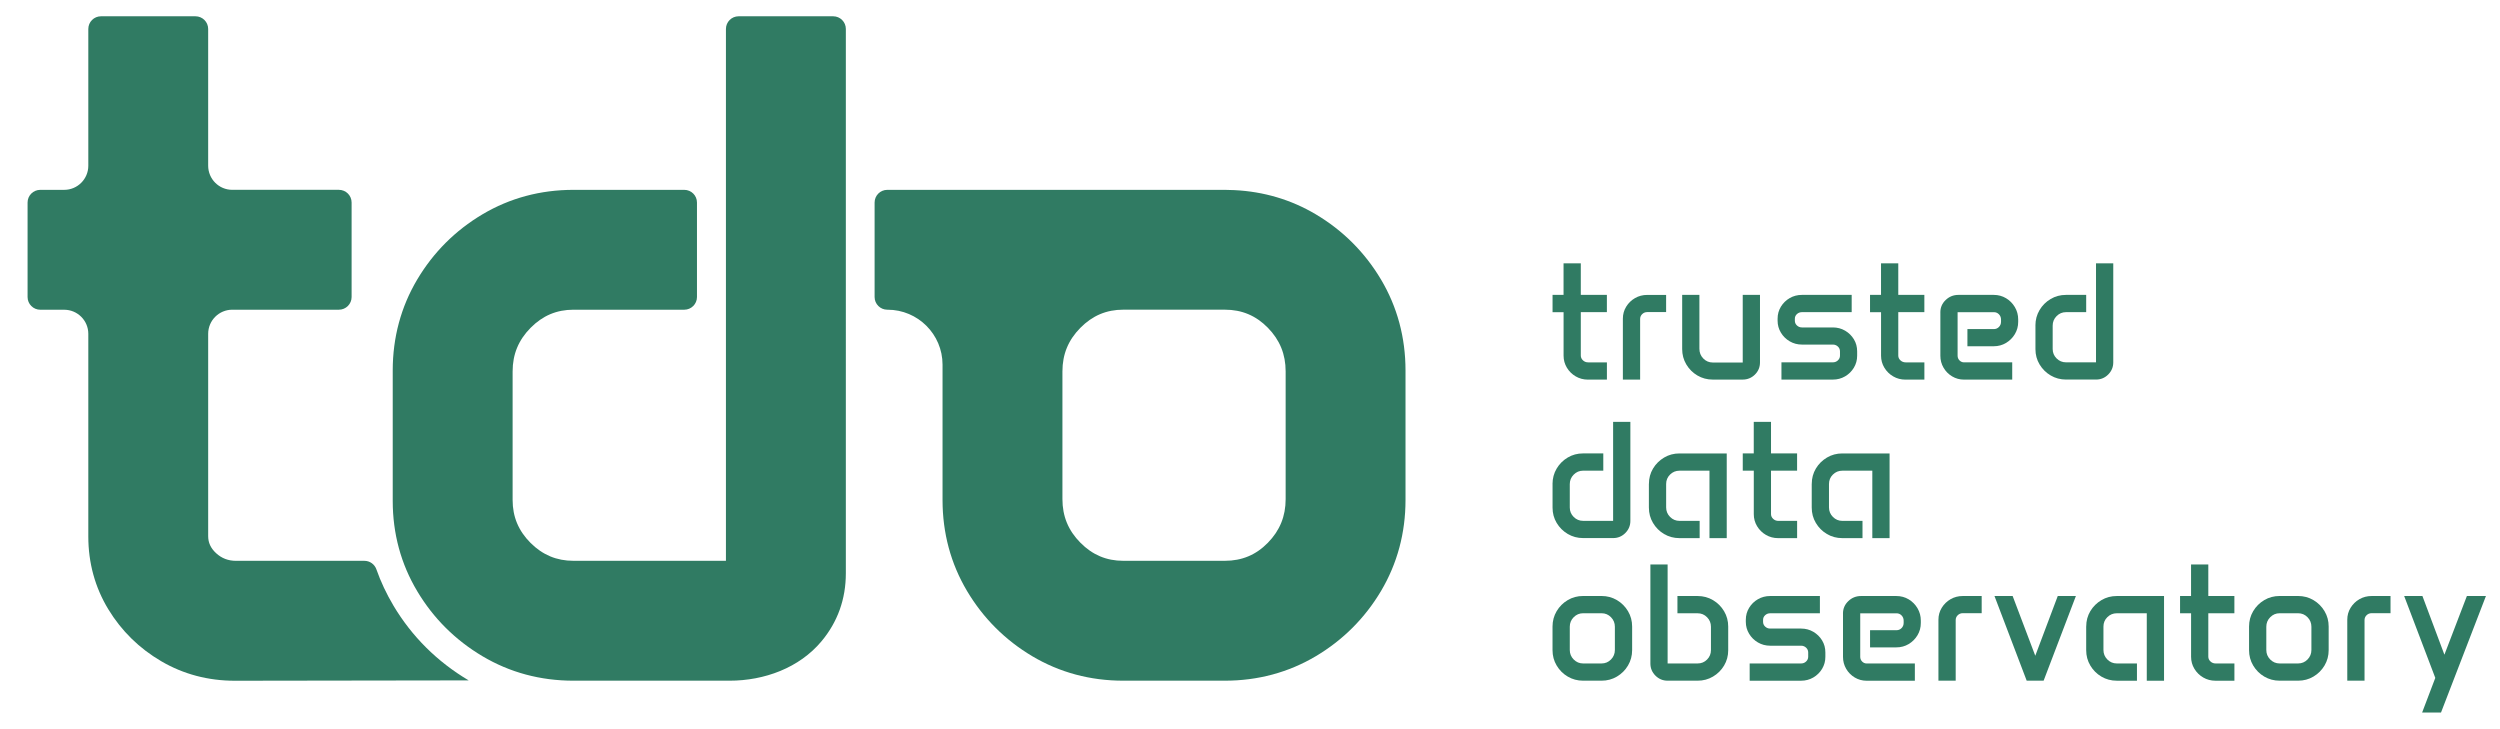 <?xml version="1.0" encoding="UTF-8"?>
<svg xmlns="http://www.w3.org/2000/svg" id="Calque_1" data-name="Calque 1" viewBox="0 0 850.39 247.93">
  <defs>
    <style>
      .cls-1 {
        fill: #307b63;
      }
    </style>
  </defs>
  <g>
    <path class="cls-1" d="M133.81,205.96c-2.34-3.93-4.29-8.07-5.78-12.3-.61-1.73-2.23-2.89-4.06-2.89h-43.64c-2.69,0-4.92-.85-6.83-2.61-1.84-1.71-2.69-3.56-2.69-5.83v-68.78c0-4.52,3.67-8.2,8.19-8.2h36.28c2.38,0,4.32-1.94,4.32-4.31v-32.16c0-2.38-1.94-4.31-4.32-4.31h-36.28c-4.52,0-8.19-3.67-8.19-8.2V9.85c0-2.38-1.94-4.31-4.32-4.31h-32.14c-2.38,0-4.31,1.93-4.31,4.31v46.53c0,4.52-3.68,8.2-8.2,8.2h-8.14c-2.38,0-4.32,1.93-4.32,4.31v32.16c0,2.37,1.94,4.31,4.32,4.31h8.14c4.52,0,8.2,3.67,8.2,8.2v68.93c0,9.01,2.3,17.35,6.81,24.77,4.47,7.35,10.53,13.3,18.01,17.67,7.51,4.4,15.93,6.63,25.01,6.63l79.55-.12c-10.74-6.38-19.32-14.93-25.61-25.47Z"></path>
    <path class="cls-1" d="M283.4,5.54h-32.16c-2.38,0-4.31,1.93-4.31,4.31v180.91h-51.88c-5.71,0-10.48-2-14.58-6.09-4.1-4.1-6.1-8.88-6.1-14.59v-43.74c0-5.82,2-10.66,6.11-14.82,4.1-4.15,8.87-6.17,14.57-6.17h37.72c2.37,0,4.31-1.94,4.31-4.31v-32.15c0-2.38-1.93-4.31-4.31-4.31h-37.72c-11.23,0-21.63,2.8-30.93,8.32-9.25,5.49-16.72,12.96-22.21,22.2-5.52,9.3-8.32,19.69-8.32,30.93v44.36c0,11.12,2.8,21.46,8.33,30.7,5.48,9.2,12.95,16.63,22.21,22.13,9.29,5.52,19.69,8.32,30.93,8.32h53.11c11.83,0,23.72-4.35,31.29-13.43,5.48-6.58,8.26-14.33,8.26-23.1V9.85c0-2.38-1.93-4.31-4.31-4.31Z"></path>
    <path class="cls-1" d="M469.77,95.1c-5.49-9.24-12.96-16.71-22.2-22.2-8.38-4.98-17.7-7.74-27.71-8.23l-3.22-.09h-114.82c-2.39,0-4.32,1.93-4.32,4.32v32.14c0,2.37,1.94,4.31,4.32,4.31.03,0,.06,0,.09,0,10.31,0,18.7,8.38,18.7,18.69v46.04c0,11.24,2.8,21.63,8.32,30.93,5.49,9.24,12.96,16.71,22.21,22.21,9.3,5.52,19.69,8.32,30.93,8.32h34.57c11.22,0,21.63-2.8,30.93-8.32,9.24-5.49,16.71-12.96,22.2-22.2,5.52-9.31,8.32-19.72,8.32-30.94v-44.05c0-11.22-2.8-21.63-8.32-30.93ZM437.32,169.78c0,5.83-1.98,10.69-6.05,14.85-4.04,4.13-8.82,6.13-14.63,6.13h-34.57c-5.71,0-10.48-2.02-14.57-6.16-4.12-4.15-6.11-9-6.11-14.83v-43.44c0-5.82,2-10.67,6.11-14.82,4.1-4.15,8.87-6.17,14.57-6.17h34.57c5.78,0,10.57,2.01,14.63,6.15,4.07,4.16,6.05,9.01,6.05,14.84v43.44Z"></path>
  </g>
  <g>
    <path class="cls-1" d="M528.1,100.31h3.75v-10.73h5.87v10.73h8.87v5.87h-8.87v14.77c0,.63.25,1.17.74,1.63s1.08.68,1.77.68h6.37v5.87h-6.45c-1.52,0-2.91-.37-4.16-1.1-1.25-.73-2.25-1.71-3-2.95s-1.13-2.6-1.13-4.1v-14.79h-3.75v-5.87Z"></path>
    <path class="cls-1" d="M552.03,108.38c0-1.48.38-2.84,1.13-4.06.75-1.22,1.75-2.2,3-2.92,1.25-.72,2.64-1.08,4.16-1.08h6.42v5.84h-6.42c-.67,0-1.24.23-1.71.68s-.71,1.01-.71,1.65v20.63h-5.87v-20.74Z"></path>
    <path class="cls-1" d="M572.19,100.31h5.87v18.33c0,1.3.44,2.4,1.33,3.31.89.91,1.96,1.36,3.2,1.36h10.21v-23h5.87v22.97c0,1.61-.57,2.99-1.72,4.13-1.15,1.14-2.55,1.71-4.2,1.71h-10.15c-1.91,0-3.65-.47-5.23-1.4s-2.83-2.19-3.77-3.77c-.94-1.58-1.4-3.32-1.4-5.23v-18.41Z"></path>
    <path class="cls-1" d="M604.66,108.4c0-1.5.38-2.86,1.13-4.09.75-1.22,1.75-2.2,3-2.92s2.64-1.08,4.16-1.08h16.91v5.87h-16.91c-.67,0-1.24.22-1.71.65s-.71.96-.71,1.57v.7c0,.63.24,1.17.71,1.61.47.44,1.04.67,1.71.67h10.51c1.52,0,2.91.37,4.16,1.1s2.25,1.71,2.99,2.93c.74,1.22,1.11,2.59,1.11,4.09v1.5c0,1.48-.37,2.84-1.11,4.07-.74,1.23-1.74,2.22-2.99,2.95s-2.64,1.1-4.16,1.1h-17.49v-5.87h17.49c.67,0,1.24-.22,1.71-.67s.71-.98.71-1.61v-1.45c0-.65-.24-1.2-.71-1.64-.47-.44-1.04-.67-1.71-.67h-10.51c-1.52,0-2.91-.37-4.16-1.1-1.25-.73-2.25-1.71-3-2.95-.75-1.23-1.13-2.59-1.13-4.07v-.7Z"></path>
    <path class="cls-1" d="M636.09,100.31h3.75v-10.73h5.87v10.73h8.87v5.87h-8.87v14.77c0,.63.25,1.17.74,1.63.49.45,1.08.68,1.77.68h6.37v5.87h-6.45c-1.52,0-2.91-.37-4.16-1.1s-2.25-1.71-3-2.95-1.13-2.6-1.13-4.1v-14.79h-3.75v-5.87Z"></path>
    <path class="cls-1" d="M660.02,106.26c0-1.65.6-3.05,1.81-4.21s2.65-1.74,4.34-1.74h12.01c1.54,0,2.93.38,4.19,1.13,1.25.75,2.25,1.76,3,3.03.75,1.27,1.13,2.67,1.13,4.21v.81c0,1.52-.38,2.91-1.13,4.16s-1.75,2.25-3,3c-1.25.75-2.65,1.13-4.19,1.13h-8.95v-5.84h9.01c.67,0,1.24-.24,1.71-.72s.71-1.07.71-1.75v-.78c0-.7-.24-1.3-.71-1.78-.47-.48-1.04-.72-1.71-.72h-12.35v14.79c0,.63.21,1.17.64,1.61s.95.67,1.56.67h16.38v5.87h-16.38c-1.48,0-2.84-.37-4.06-1.1s-2.2-1.71-2.92-2.95-1.08-2.59-1.08-4.07v-14.74Z"></path>
    <path class="cls-1" d="M692.36,110.71c0-1.91.47-3.65,1.4-5.23s2.19-2.83,3.77-3.77c1.58-.94,3.32-1.4,5.23-1.4h6.87v5.87h-6.87c-1.24,0-2.31.45-3.2,1.35-.89.9-1.33,1.98-1.33,3.24v7.95c0,1.24.44,2.31,1.33,3.2s1.96,1.33,3.2,1.33h10.21v-33.68h5.87v33.68c0,1.61-.57,2.99-1.72,4.14-1.15,1.15-2.53,1.72-4.14,1.72h-10.21c-1.91,0-3.65-.47-5.23-1.4s-2.83-2.19-3.77-3.75-1.4-3.3-1.4-5.19v-8.06Z"></path>
    <path class="cls-1" d="M528.1,164.63c0-1.91.47-3.65,1.4-5.23.94-1.58,2.19-2.83,3.77-3.77,1.58-.94,3.32-1.4,5.23-1.4h6.87v5.87h-6.87c-1.24,0-2.31.45-3.2,1.35-.89.9-1.33,1.98-1.33,3.24v7.95c0,1.24.44,2.31,1.33,3.2.89.89,1.96,1.33,3.2,1.33h10.21v-33.68h5.87v33.68c0,1.61-.57,2.99-1.72,4.14-1.15,1.15-2.53,1.72-4.14,1.72h-10.21c-1.91,0-3.65-.47-5.23-1.4-1.58-.94-2.83-2.19-3.77-3.75-.94-1.57-1.4-3.3-1.4-5.19v-8.06Z"></path>
    <path class="cls-1" d="M560.89,164.58c0-1.91.47-3.64,1.4-5.2.94-1.56,2.19-2.8,3.77-3.74,1.58-.94,3.32-1.4,5.23-1.4h16.07v28.81h-5.87v-22.94h-10.21c-1.24,0-2.31.44-3.2,1.32s-1.33,1.95-1.33,3.21v7.95c0,1.26.44,2.34,1.33,3.24.89.9,1.96,1.35,3.2,1.35h6.87v5.87h-6.87c-1.91,0-3.65-.47-5.23-1.4s-2.83-2.19-3.77-3.77c-.94-1.58-1.4-3.32-1.4-5.23v-8.06Z"></path>
    <path class="cls-1" d="M592.8,154.23h3.75v-10.73h5.87v10.73h8.87v5.87h-8.87v14.77c0,.63.25,1.17.74,1.63s1.08.68,1.77.68h6.37v5.87h-6.45c-1.52,0-2.91-.37-4.16-1.1s-2.25-1.71-3-2.95-1.13-2.6-1.13-4.1v-14.79h-3.75v-5.87Z"></path>
    <path class="cls-1" d="M616.28,164.58c0-1.91.47-3.64,1.4-5.2s2.19-2.8,3.77-3.74c1.58-.94,3.32-1.4,5.23-1.4h16.07v28.81h-5.87v-22.94h-10.21c-1.24,0-2.31.44-3.2,1.32s-1.33,1.95-1.33,3.21v7.95c0,1.26.44,2.34,1.33,3.24.89.9,1.96,1.35,3.2,1.35h6.87v5.87h-6.87c-1.91,0-3.65-.47-5.23-1.4-1.58-.94-2.83-2.19-3.77-3.77-.94-1.58-1.4-3.32-1.4-5.23v-8.06Z"></path>
    <path class="cls-1" d="M528.1,213.13c0-1.91.47-3.65,1.4-5.23.94-1.58,2.19-2.83,3.77-3.77s3.32-1.4,5.23-1.4h6.28c1.91,0,3.65.47,5.23,1.4,1.58.94,2.83,2.19,3.77,3.77.94,1.58,1.4,3.32,1.4,5.23v8.01c0,1.91-.47,3.65-1.4,5.23s-2.19,2.83-3.77,3.77c-1.58.94-3.32,1.4-5.23,1.4h-6.28c-1.91,0-3.65-.47-5.23-1.4s-2.83-2.19-3.77-3.77c-.94-1.58-1.4-3.32-1.4-5.23v-8.01ZM533.97,221.09c0,1.26.44,2.34,1.33,3.24.89.9,1.96,1.35,3.2,1.35h6.28c1.26,0,2.33-.45,3.21-1.35s1.32-1.98,1.32-3.24v-7.9c0-1.26-.44-2.34-1.32-3.24s-1.95-1.35-3.21-1.35h-6.28c-1.24,0-2.31.45-3.2,1.35-.89.9-1.33,1.98-1.33,3.24v7.9Z"></path>
    <path class="cls-1" d="M561.38,192h5.87v33.68h10.21c1.26,0,2.33-.44,3.21-1.33s1.32-1.96,1.32-3.2v-7.95c0-1.26-.44-2.34-1.32-3.24-.88-.9-1.95-1.35-3.21-1.35h-6.87v-5.87h6.87c1.91,0,3.65.47,5.23,1.4,1.58.94,2.83,2.19,3.77,3.77.94,1.58,1.4,3.32,1.4,5.23v8.06c0,1.89-.47,3.62-1.4,5.19-.94,1.57-2.19,2.82-3.77,3.75-1.58.94-3.32,1.4-5.23,1.4h-10.21c-1.61,0-2.99-.57-4.14-1.72s-1.72-2.53-1.72-4.14v-33.68Z"></path>
    <path class="cls-1" d="M593.85,210.83c0-1.5.38-2.86,1.13-4.09s1.75-2.2,3-2.92,2.64-1.08,4.16-1.08h16.91v5.87h-16.91c-.67,0-1.24.22-1.71.65s-.71.96-.71,1.57v.7c0,.63.24,1.17.71,1.61s1.04.67,1.71.67h10.51c1.52,0,2.91.37,4.16,1.1s2.25,1.71,2.99,2.93,1.11,2.59,1.11,4.09v1.5c0,1.48-.37,2.84-1.11,4.07s-1.74,2.22-2.99,2.95c-1.25.73-2.64,1.1-4.16,1.1h-17.49v-5.87h17.49c.67,0,1.24-.22,1.71-.67s.71-.98.71-1.61v-1.45c0-.65-.24-1.2-.71-1.64s-1.04-.67-1.71-.67h-10.51c-1.52,0-2.91-.37-4.16-1.1-1.25-.73-2.25-1.71-3-2.95-.75-1.23-1.13-2.59-1.13-4.07v-.7Z"></path>
    <path class="cls-1" d="M626.9,208.69c0-1.65.6-3.05,1.81-4.21,1.2-1.16,2.65-1.74,4.34-1.74h12.01c1.54,0,2.93.38,4.19,1.13,1.25.75,2.25,1.76,3,3.03s1.13,2.67,1.13,4.21v.81c0,1.52-.38,2.91-1.13,4.16-.75,1.25-1.75,2.25-3,3-1.25.75-2.65,1.13-4.19,1.13h-8.95v-5.84h9.01c.67,0,1.24-.24,1.71-.72s.71-1.07.71-1.75v-.78c0-.7-.24-1.3-.71-1.78s-1.04-.72-1.71-.72h-12.35v14.79c0,.63.21,1.17.64,1.61s.95.67,1.56.67h16.38v5.87h-16.38c-1.48,0-2.84-.37-4.06-1.1s-2.2-1.71-2.92-2.95-1.08-2.59-1.08-4.07v-14.74Z"></path>
    <path class="cls-1" d="M659.37,210.8c0-1.48.38-2.84,1.13-4.06.75-1.22,1.75-2.2,3-2.92,1.25-.72,2.64-1.08,4.16-1.08h6.42v5.84h-6.42c-.67,0-1.24.23-1.71.68s-.71,1.01-.71,1.65v20.63h-5.87v-20.74Z"></path>
    <path class="cls-1" d="M684.61,202.73l7.7,20.33,7.65-20.33h6.17l-10.98,28.81h-5.76l-10.96-28.81h6.17Z"></path>
    <path class="cls-1" d="M709.64,213.08c0-1.91.47-3.64,1.4-5.2.94-1.56,2.19-2.8,3.77-3.74s3.32-1.4,5.23-1.4h16.07v28.81h-5.87v-22.94h-10.21c-1.24,0-2.31.44-3.2,1.32s-1.33,1.95-1.33,3.21v7.95c0,1.26.44,2.34,1.33,3.24s1.96,1.35,3.2,1.35h6.87v5.87h-6.87c-1.91,0-3.65-.47-5.23-1.4s-2.83-2.19-3.77-3.77-1.4-3.32-1.4-5.23v-8.06Z"></path>
    <path class="cls-1" d="M741.55,202.73h3.75v-10.73h5.87v10.73h8.87v5.87h-8.87v14.77c0,.63.25,1.17.74,1.63s1.08.68,1.77.68h6.37v5.87h-6.45c-1.52,0-2.91-.37-4.16-1.1-1.25-.73-2.25-1.71-3-2.95-.75-1.23-1.13-2.6-1.13-4.1v-14.79h-3.75v-5.87Z"></path>
    <path class="cls-1" d="M765.03,213.13c0-1.91.47-3.65,1.4-5.23.94-1.58,2.19-2.83,3.77-3.77s3.32-1.4,5.23-1.4h6.28c1.91,0,3.65.47,5.23,1.4,1.58.94,2.83,2.19,3.77,3.77.94,1.58,1.4,3.32,1.4,5.23v8.01c0,1.91-.47,3.65-1.4,5.23-.94,1.58-2.19,2.83-3.77,3.77-1.58.94-3.32,1.4-5.23,1.4h-6.28c-1.91,0-3.65-.47-5.23-1.4s-2.83-2.19-3.77-3.77-1.4-3.32-1.4-5.23v-8.01ZM770.9,221.09c0,1.26.44,2.34,1.33,3.24.89.9,1.96,1.35,3.2,1.35h6.28c1.26,0,2.33-.45,3.21-1.35.88-.9,1.32-1.98,1.32-3.24v-7.9c0-1.26-.44-2.34-1.32-3.24-.88-.9-1.95-1.35-3.21-1.35h-6.28c-1.24,0-2.31.45-3.2,1.35-.89.9-1.33,1.98-1.33,3.24v7.9Z"></path>
    <path class="cls-1" d="M798.44,210.8c0-1.48.38-2.84,1.13-4.06.75-1.22,1.75-2.2,3-2.92,1.25-.72,2.64-1.08,4.16-1.08h6.42v5.84h-6.42c-.67,0-1.24.23-1.71.68s-.71,1.01-.71,1.65v20.63h-5.87v-20.74Z"></path>
    <path class="cls-1" d="M824,202.73l7.48,19.97,7.65-19.97h6.48l-15.29,39.65h-6.42l4.48-11.79-10.59-27.86h6.23Z"></path>
  </g>
</svg>
